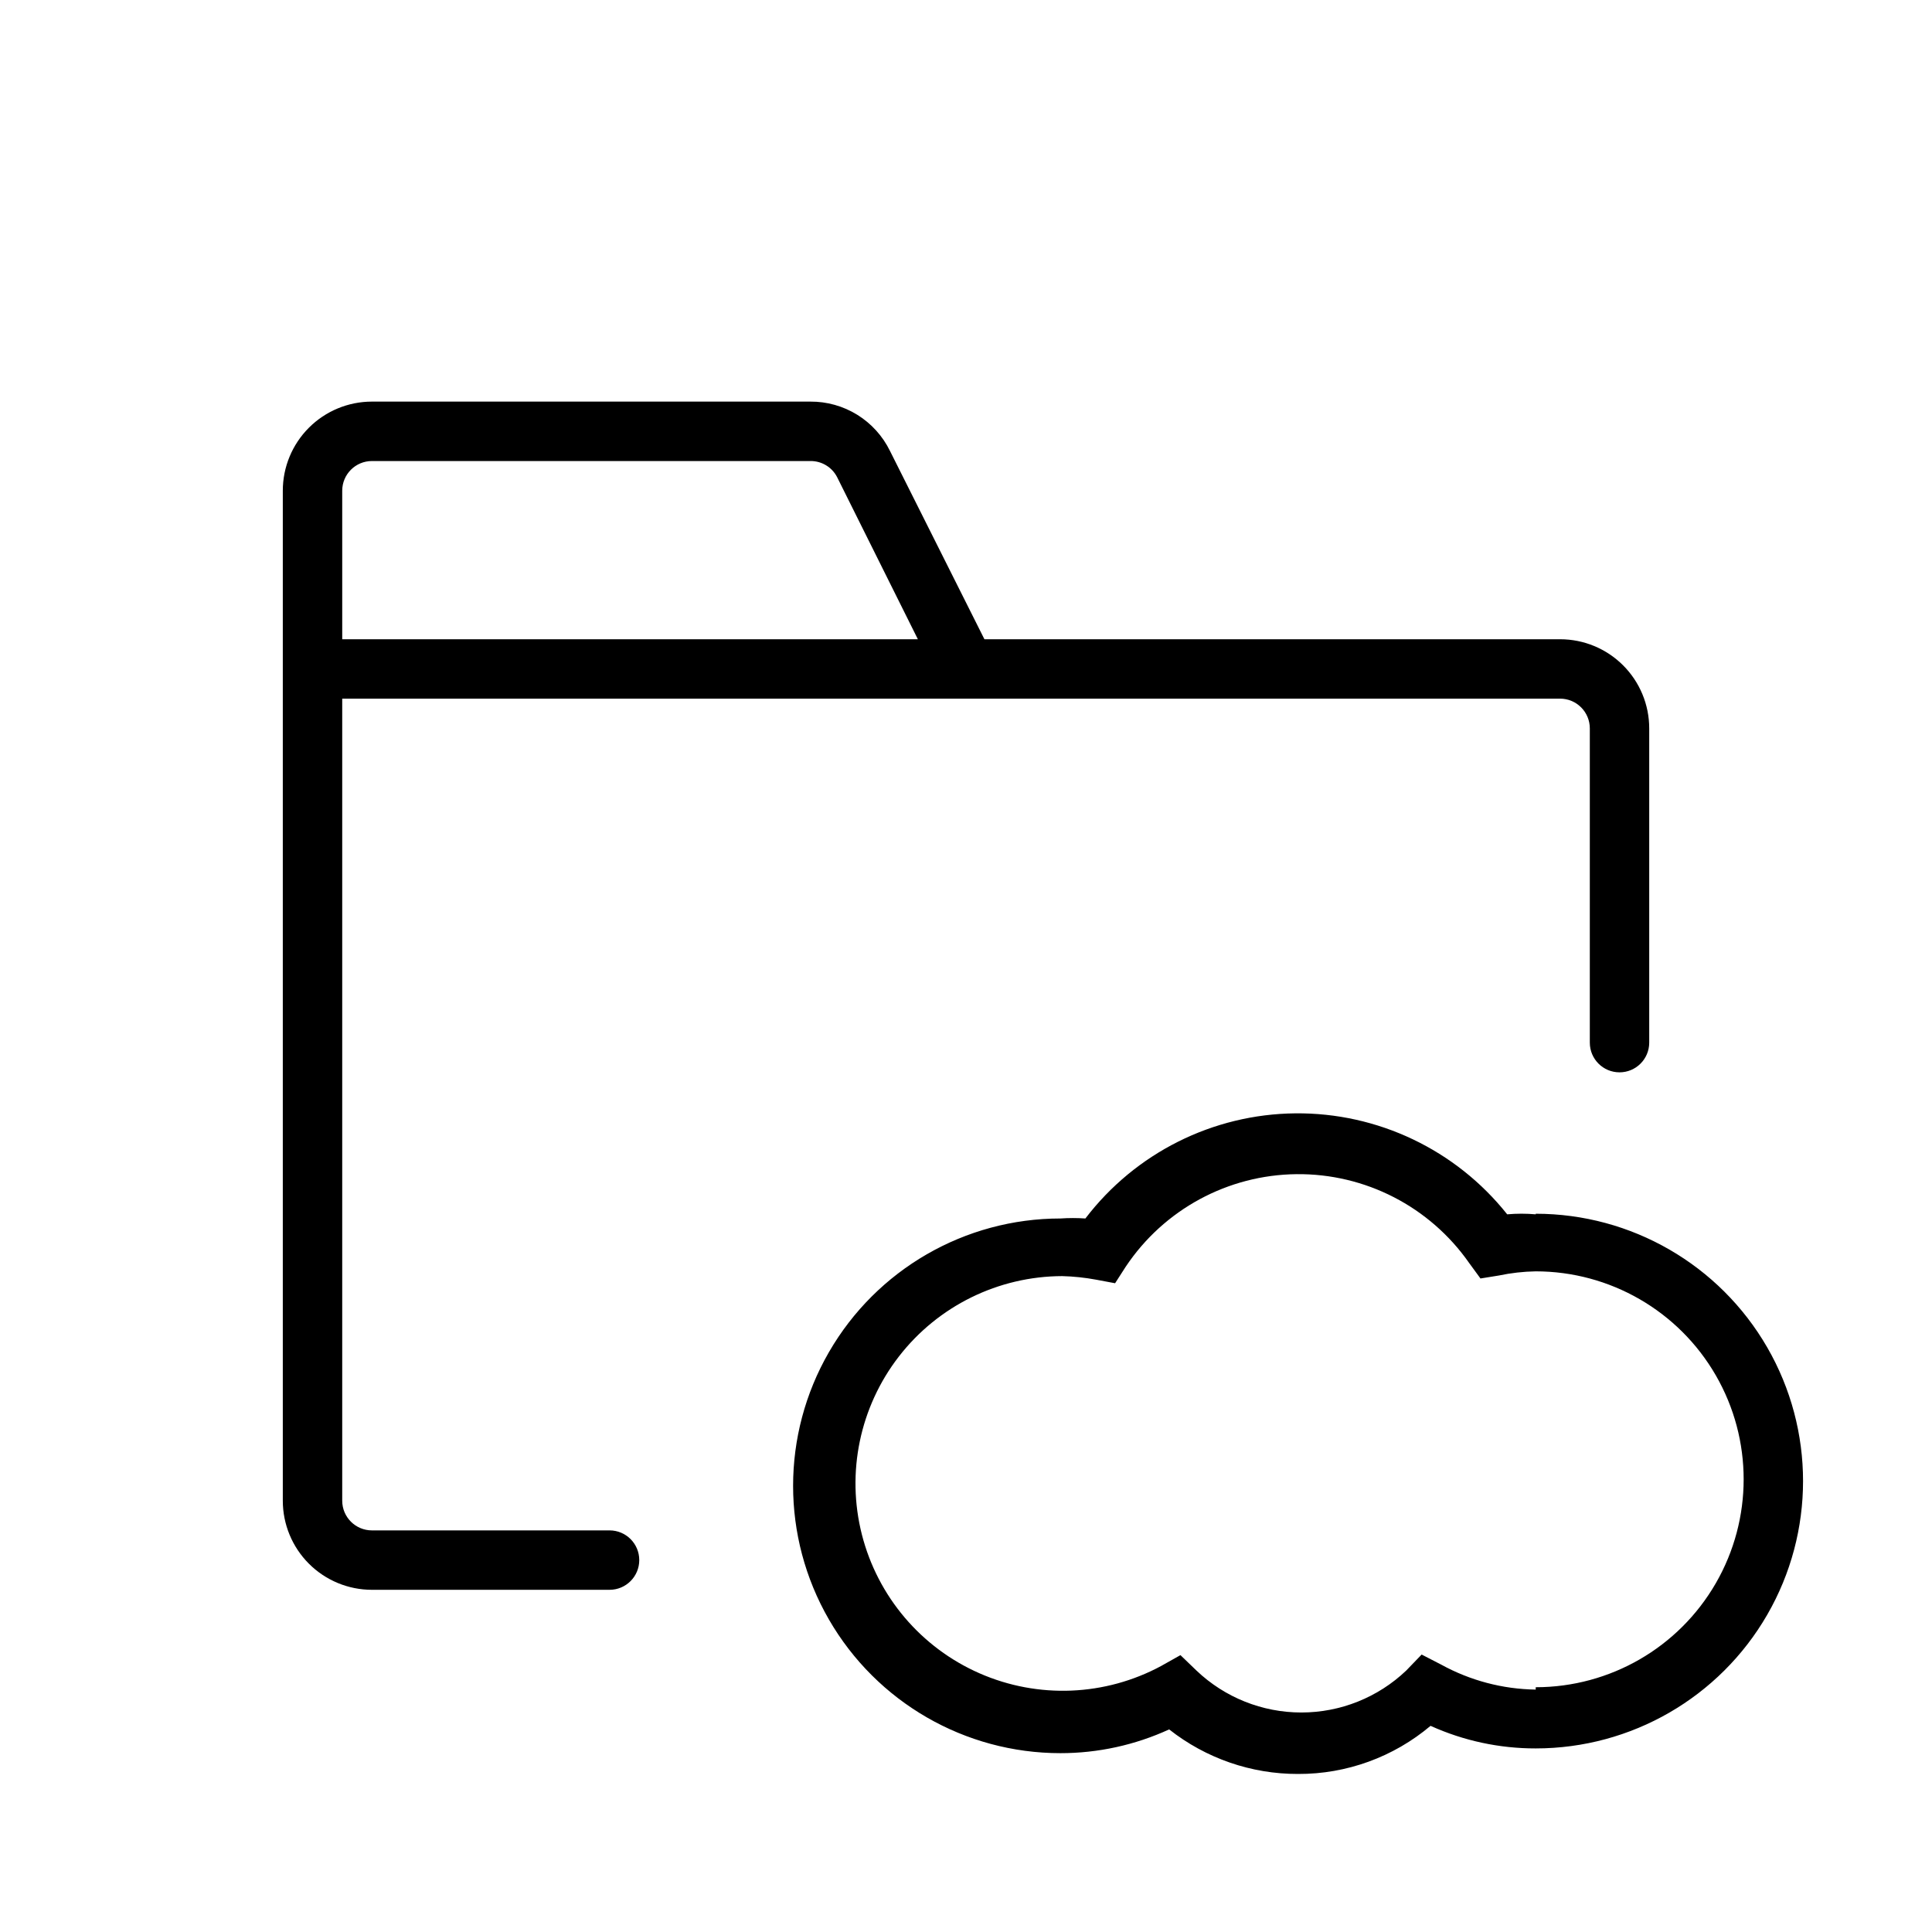 <?xml version="1.0" encoding="UTF-8"?>
<!-- Uploaded to: SVG Repo, www.svgrepo.com, Generator: SVG Repo Mixer Tools -->
<svg fill="#000000" width="800px" height="800px" version="1.1" viewBox="144 144 512 512" xmlns="http://www.w3.org/2000/svg">
 <g>
  <path d="m305.54 549.57h-62.977c-4.348 0-7.871-3.523-7.871-7.871v-212.55h322.75c2.09 0 4.09 0.832 5.566 2.309 1.477 1.477 2.309 3.477 2.309 5.566v83.285c0 4.348 3.523 7.871 7.871 7.871s7.871-3.523 7.871-7.871v-83.285c0-6.266-2.488-12.27-6.918-16.699-4.426-4.43-10.434-6.918-16.699-6.918h-152.56l-25.031-49.91c-1.93-3.941-4.934-7.262-8.664-9.574-3.734-2.312-8.043-3.523-12.434-3.492h-116.19c-6.266 0-12.27 2.488-16.699 6.918-4.43 4.43-6.918 10.434-6.918 16.699v267.65c0 6.262 2.488 12.27 6.918 16.699 4.43 4.43 10.434 6.918 16.699 6.918h62.977c4.348 0 7.871-3.527 7.871-7.875s-3.523-7.871-7.871-7.871zm-70.848-275.52c0-4.348 3.523-7.871 7.871-7.871h116.19c2.973-0.039 5.715 1.605 7.082 4.25l21.41 42.98h-152.55z"/>
  <path d="m550.98 465.81c-2.516-0.223-5.043-0.223-7.559 0-13.594-17.102-34.316-26.977-56.16-26.762s-42.367 10.496-55.621 27.863c-2.203-0.152-4.41-0.152-6.613 0-25.312 0-48.699 13.504-61.355 35.426-12.656 21.918-12.656 48.926 0 70.848s36.043 35.422 61.355 35.422c9.945 0.004 19.773-2.144 28.812-6.297 9.73 7.676 21.77 11.84 34.164 11.809 12.844 0.047 25.289-4.473 35.109-12.754 8.758 3.961 18.258 6 27.867 5.984 25.312 0 48.699-13.504 61.355-35.426 12.656-21.918 12.656-48.926 0-70.848-12.656-21.918-36.043-35.422-61.355-35.422zm0 125.95c-8.762-0.125-17.355-2.394-25.035-6.613l-5.195-2.676-4.094 4.25c-7.492 7.133-17.441 11.109-27.785 11.109-10.348 0-20.297-3.977-27.789-11.109l-4.25-4.094-5.039 2.832v0.004c-14.895 8.051-32.672 8.789-48.184 1.992s-27.02-20.363-31.199-36.773c-4.176-16.41-0.555-33.828 9.82-47.215 10.371-13.383 26.336-21.238 43.27-21.285 3.012 0.078 6.012 0.395 8.973 0.945l5.039 0.945 2.832-4.41h0.004c10.109-15.141 27.047-24.309 45.25-24.496 18.203-0.188 35.324 8.625 45.75 23.551l2.992 4.094 4.879-0.789c3.211-0.676 6.481-1.047 9.762-1.102 19.688 0 37.879 10.504 47.723 27.555 9.844 17.047 9.844 38.055 0 55.102-9.844 17.051-28.035 27.555-47.723 27.555z"/>
 </g>
</svg>